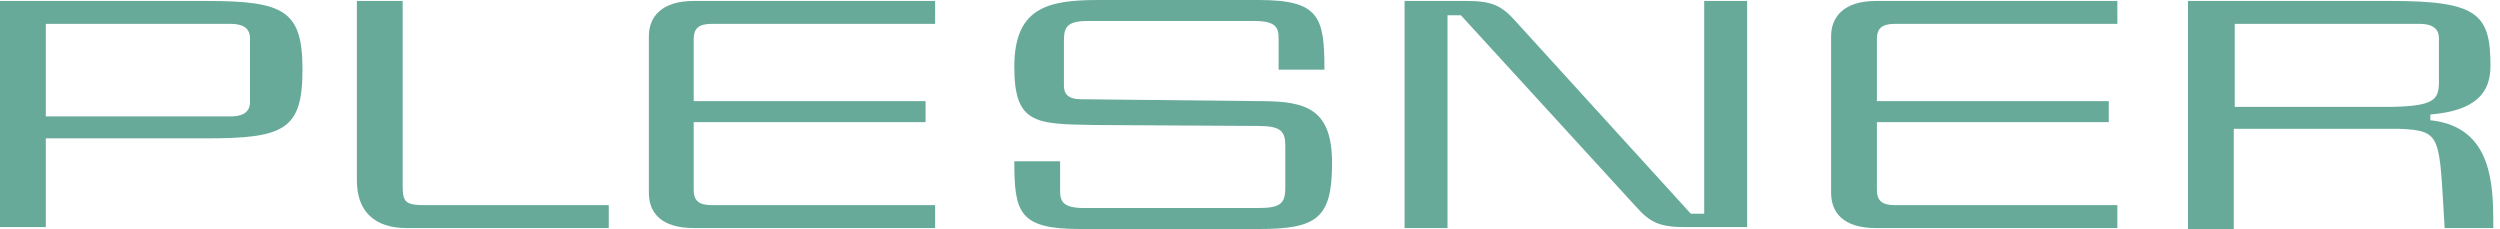 <?xml version="1.0" encoding="utf-8"?>
<!-- Generator: Adobe Illustrator 18.0.0, SVG Export Plug-In . SVG Version: 6.00 Build 0)  -->
<!DOCTYPE svg PUBLIC "-//W3C//DTD SVG 1.1//EN" "http://www.w3.org/Graphics/SVG/1.1/DTD/svg11.dtd">
<svg version="1.1" id="Layer_1" xmlns="http://www.w3.org/2000/svg" xmlns:xlink="http://www.w3.org/1999/xlink" x="0px" y="0px"
	 width="262px" height="24px" viewBox="0 0 262 24" enable-background="new 0 0 262 24" xml:space="preserve">
<g>
	<path fill="#67AA99" d="M42.6,23.9c-3.3,0-5.2-1.7-5.2-5V0.1h4.8c0,0,0,18.6,0,19.4c0,1.7,0.3,2,2.4,2h19.2v2.4H42.6"/>
	<path fill="#67AA99" d="M26.2,4c0-1.2-1-1.5-2-1.5c-1,0-19.4,0-19.4,0v9.7h19.4c1,0,2-0.3,2-1.5V4 M4.8,14.6v9.2H0V0.1h21.6
		c8.2,0,10.1,1,10.1,7.2c0,6.3-1.9,7.2-10.1,7.2H4.8z"/>
	<path fill="#67AA99" d="M74.6,2.5c-1.4,0-1.9,0.5-1.9,1.6v6.5H97v2.2H72.7v7.1c0,1.1,0.5,1.6,1.9,1.6H98v2.4H72.7
		c-3.4,0-4.7-1.6-4.7-3.7V3.8c0-2,1.3-3.7,4.7-3.7H98v2.4H74.6"/>
	<path fill="#67AA99" d="M198.6,2.5c-1.4,0-1.9,0.5-1.9,1.6v6.5h24.3v2.2h-24.3v7.1c0,1.1,0.5,1.6,1.9,1.6h23.3v2.4h-25.3
		c-3.4,0-4.7-1.6-4.7-3.7V3.8c0-2,1.3-3.7,4.7-3.7h25.3v2.4H198.6"/>
	<path fill="#67AA99" d="M134.7,19.7c0,1.7-0.6,2.1-2.9,2.1h-18.2c-2.2,0-2.5-0.7-2.5-1.8v-3.1h-4.8c0,5.4,0.5,7.1,6.9,7.1
		c2.1,0,18.7,0,18.7,0c6.1,0,7.7-1.1,7.7-6.9c0-5.6-2.6-6.5-7.4-6.5l-18.9-0.2c-1.4,0-1.8-0.6-1.8-1.4V4.2c0-1.4,0.4-2,2.5-2
		c0.6,0,11.2,0,17.5,0c2.2,0,2.5,0.7,2.5,1.8v3.3h4.8c0-5.5-0.5-7.3-6.9-7.3c-2.1,0-16.1,0-16.8,0c-5.3,0-8.8,0.8-8.8,7
		c0,6,2.2,6,8.4,6.1l17.1,0.1c2.4,0,2.9,0.5,2.9,2.1V19.7"/>
	<path fill="#67AA99" d="M177.2,22.4h1.4V0.1h4.5v23.7c0,0-5.5,0-6.5,0c-2.7,0-3.7-0.5-5.2-2.2L153.1,1.6h-1.4v22.3h-4.5V0.1
		c0,0,5.5,0,6.5,0c2.7,0,3.7,0.5,5.2,2.2L177.2,22.4"/>
	<path fill="#67AA99" d="M254.7,12.6c6.6,0.7,6.6,6.9,6.6,11.3h-5.1c-0.6-9.6-0.2-10.2-4.7-10.4h-17.4v10.5h-4.8V0.1h21.3
		c9.1,0,10.4,1.4,10.4,6.8c0,2.8-1.5,4.7-6.3,5.1V12.6 M255.6,4c0-1.2-1-1.5-2-1.5h-19.4v8.7h16.5c4.3-0.1,4.9-0.7,4.9-2.6V4z"/>
</g>
</svg>
